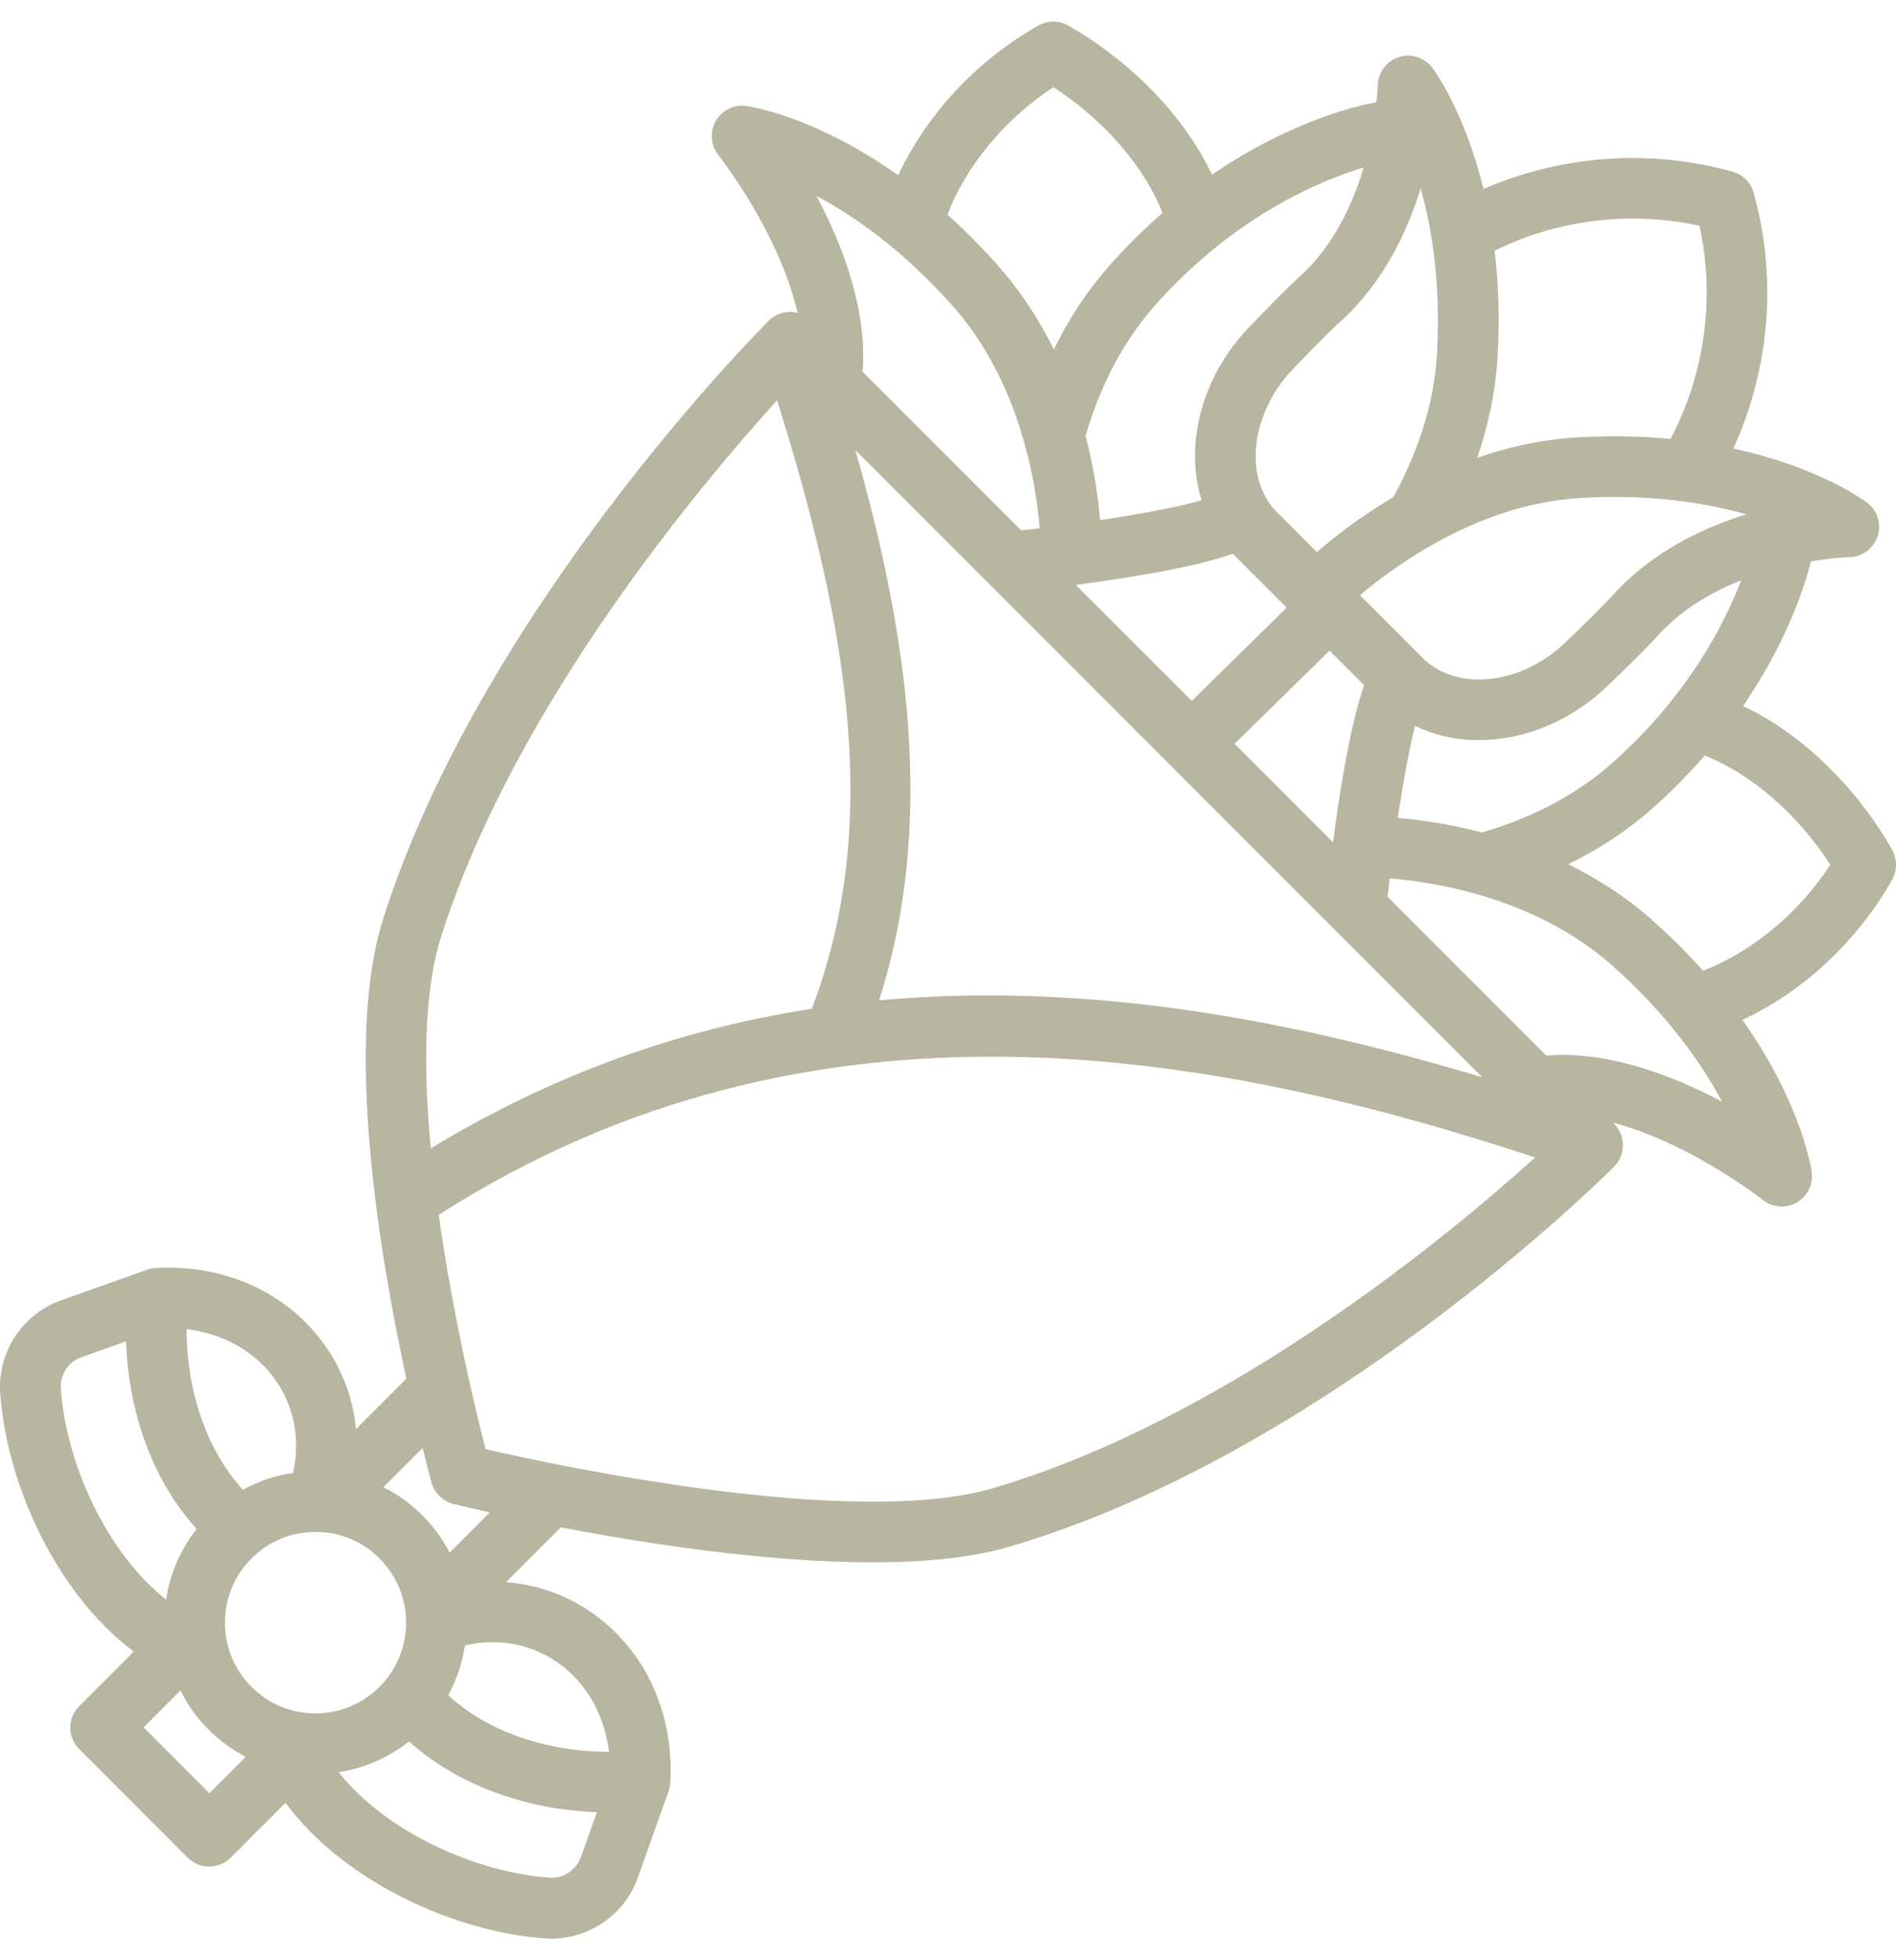 <svg width="30" height="31" viewBox="0 0 30 31" fill="none" xmlns="http://www.w3.org/2000/svg">
<path d="M29.94 13.441C29.48 12.624 28.65 11.671 27.581 11.165C28.244 10.195 28.537 9.334 28.655 8.878C29.013 8.817 29.257 8.811 29.263 8.811C29.466 8.807 29.646 8.673 29.709 8.48C29.772 8.286 29.705 8.072 29.543 7.949C29.499 7.916 28.785 7.388 27.426 7.093C28.003 5.837 28.123 4.39 27.747 3.047C27.702 2.887 27.575 2.76 27.414 2.715C26.108 2.35 24.704 2.453 23.473 2.989C23.173 1.759 22.693 1.112 22.662 1.071C22.538 0.908 22.325 0.841 22.131 0.904C21.938 0.968 21.804 1.147 21.8 1.35C21.8 1.354 21.798 1.454 21.78 1.617C21.601 1.647 20.488 1.865 19.177 2.763C18.671 1.693 17.717 0.864 16.901 0.403C16.755 0.322 16.577 0.322 16.43 0.403C15.456 0.952 14.651 1.824 14.213 2.773C12.897 1.837 11.866 1.684 11.807 1.676C11.613 1.65 11.421 1.743 11.325 1.915C11.228 2.085 11.245 2.297 11.366 2.45C11.378 2.466 12.333 3.679 12.619 4.948C12.461 4.908 12.287 4.949 12.163 5.073C11.977 5.259 7.609 9.665 6.063 14.53C5.446 16.473 5.996 19.805 6.43 21.803L5.632 22.601C5.585 22.091 5.396 21.603 5.074 21.185C4.477 20.411 3.527 19.997 2.468 20.051V20.052C2.422 20.055 2.377 20.063 2.333 20.078L0.964 20.565C0.353 20.783 -0.043 21.387 0.004 22.035C0.103 23.433 0.861 25.174 2.116 26.119L1.253 26.982C1.065 27.17 1.065 27.473 1.253 27.66L2.971 29.379C3.061 29.468 3.183 29.518 3.31 29.518C3.438 29.518 3.559 29.468 3.649 29.379L4.517 28.509C5.46 29.784 7.229 30.555 8.62 30.654C8.655 30.657 8.689 30.658 8.723 30.658C9.333 30.658 9.887 30.273 10.092 29.694L10.579 28.325C10.595 28.28 10.603 28.234 10.605 28.189H10.607C10.661 27.13 10.248 26.18 9.472 25.583C9.041 25.25 8.535 25.061 8.006 25.021L8.874 24.154C10.214 24.411 12.126 24.707 13.801 24.707C14.613 24.707 15.37 24.638 15.978 24.458C20.954 22.994 25.355 18.636 25.539 18.45C25.629 18.36 25.679 18.238 25.679 18.111C25.679 17.983 25.629 17.862 25.539 17.772L25.522 17.755C26.743 18.074 27.877 18.964 27.892 18.976C27.979 19.046 28.084 19.08 28.191 19.08C28.273 19.08 28.354 19.059 28.427 19.018C28.598 18.922 28.692 18.731 28.666 18.536C28.658 18.476 28.504 17.446 27.569 16.129C28.518 15.691 29.39 14.886 29.939 13.912C30.02 13.766 30.02 13.588 29.939 13.441L29.94 13.441ZM27.633 8.134C26.932 8.35 26.134 8.733 25.526 9.405C25.308 9.645 24.82 10.109 24.816 10.115C24.814 10.117 24.811 10.12 24.807 10.123C24.452 10.477 24.008 10.696 23.556 10.739C23.136 10.778 22.766 10.659 22.51 10.405L21.518 9.413C22.116 8.909 23.429 7.969 25.004 7.875C26.106 7.809 26.986 7.951 27.633 8.134L27.633 8.134ZM27.549 9.18C27.272 9.904 26.689 11.019 25.511 12.065C24.959 12.556 24.266 12.925 23.451 13.165C22.924 13.028 22.456 12.964 22.116 12.935C22.197 12.397 22.296 11.85 22.39 11.478C22.692 11.626 23.033 11.704 23.396 11.704C23.478 11.704 23.562 11.7 23.647 11.692C24.319 11.629 24.971 11.312 25.481 10.803C25.535 10.752 26.005 10.303 26.237 10.046C26.607 9.636 27.083 9.363 27.548 9.178L27.549 9.18ZM13.534 7.117L23.454 17.037C20.527 16.157 18.004 15.742 15.635 15.742H15.593C15.021 15.743 14.46 15.77 13.909 15.82C14.81 13.019 14.364 10.03 13.534 7.116L13.534 7.117ZM17.022 9.25C17.335 9.209 17.674 9.159 18 9.104C18.784 8.973 19.236 8.855 19.507 8.756C19.515 8.764 19.521 8.772 19.529 8.78L20.359 9.61L18.857 11.084L17.022 9.25ZM21.237 12.344C21.182 12.669 21.133 13.008 21.092 13.321L19.535 11.763L21.037 10.289L21.585 10.837C21.486 11.109 21.369 11.561 21.237 12.345L21.237 12.344ZM23.694 5.665C23.732 5.035 23.708 4.468 23.649 3.964C24.647 3.472 25.799 3.331 26.891 3.571C27.14 4.709 26.976 5.915 26.432 6.941C25.983 6.898 25.489 6.887 24.947 6.918C24.385 6.951 23.856 7.073 23.372 7.24C23.555 6.714 23.662 6.188 23.694 5.665L23.694 5.665ZM22.478 2.979C22.661 3.626 22.802 4.506 22.736 5.609C22.693 6.347 22.461 7.104 22.048 7.86C21.522 8.171 21.106 8.497 20.836 8.731L20.207 8.102C19.661 7.556 19.79 6.504 20.489 5.805L20.497 5.797C20.501 5.792 20.965 5.305 21.207 5.088C21.879 4.48 22.262 3.682 22.478 2.98L22.478 2.979ZM21.576 2.652C21.403 3.232 21.1 3.892 20.564 4.374C20.307 4.608 19.859 5.077 19.808 5.13C19.014 5.926 18.737 7.02 19.012 7.912C18.647 8.017 18.02 8.134 17.406 8.226C17.377 7.886 17.314 7.418 17.177 6.889C17.416 6.074 17.786 5.382 18.276 4.829C19.552 3.393 20.931 2.842 21.576 2.649L21.576 2.652ZM16.667 1.379C17.461 1.89 18.102 2.628 18.395 3.367C18.117 3.609 17.836 3.882 17.559 4.195C17.212 4.585 16.917 5.032 16.675 5.528C16.451 5.073 16.162 4.617 15.786 4.195C15.519 3.894 15.254 3.629 14.992 3.396C15.281 2.628 15.904 1.878 16.667 1.379L16.667 1.379ZM15.069 4.832C16.137 6.035 16.39 7.618 16.45 8.356C16.344 8.368 16.245 8.378 16.156 8.386L13.649 5.879C13.725 4.892 13.328 3.867 12.918 3.098C13.525 3.421 14.29 3.957 15.069 4.833V4.832ZM6.978 14.818C8.137 11.168 11.075 7.677 12.296 6.33C13.448 10.002 13.938 13.089 12.845 15.953C10.698 16.286 8.704 17.016 6.816 18.161C6.699 16.913 6.703 15.686 6.978 14.818L6.978 14.818ZM6.687 22.9C6.765 23.21 6.819 23.407 6.829 23.448C6.875 23.614 7.009 23.743 7.176 23.784C7.218 23.794 7.424 23.845 7.75 23.917L7.114 24.553C7.005 24.342 6.861 24.143 6.684 23.966C6.501 23.783 6.292 23.632 6.067 23.519L6.687 22.899L6.687 22.9ZM4.316 21.766C4.648 22.198 4.76 22.746 4.636 23.293C4.357 23.334 4.089 23.425 3.844 23.56C3.279 22.947 2.955 22.017 2.952 21.02C3.511 21.088 3.995 21.348 4.317 21.766L4.316 21.766ZM0.962 21.964C0.946 21.744 1.079 21.538 1.286 21.464L1.995 21.212C2.034 22.369 2.43 23.427 3.112 24.18C2.849 24.512 2.688 24.898 2.628 25.297C1.669 24.537 1.044 23.122 0.962 21.963V21.964ZM3.312 28.358L2.272 27.317L2.855 26.734C2.967 26.957 3.114 27.167 3.3 27.353C3.476 27.528 3.674 27.672 3.887 27.784L3.313 28.358H3.312ZM3.978 26.675C3.419 26.116 3.419 25.206 3.978 24.647C4.248 24.376 4.61 24.226 4.992 24.226C5.376 24.226 5.736 24.375 6.006 24.647C6.566 25.206 6.566 26.116 6.006 26.675C5.736 26.945 5.375 27.096 4.992 27.096C4.61 27.096 4.248 26.947 3.978 26.675ZM9.191 29.369C9.117 29.576 8.913 29.71 8.691 29.694C7.545 29.612 6.12 28.986 5.357 28.026C5.766 27.963 6.147 27.797 6.473 27.54C7.223 28.215 8.29 28.616 9.444 28.659L9.192 29.368L9.191 29.369ZM8.889 26.339C9.307 26.661 9.567 27.143 9.636 27.704C8.631 27.702 7.707 27.378 7.092 26.808C7.227 26.56 7.316 26.294 7.357 26.021C7.905 25.894 8.457 26.006 8.889 26.34L8.889 26.339ZM15.71 23.535C13.522 24.179 8.862 23.188 7.683 22.918C7.53 22.323 7.168 20.831 6.942 19.212C12.856 15.427 19.226 16.634 24.29 18.305C22.95 19.515 19.444 22.436 15.71 23.535L15.71 23.535ZM24.464 16.692L21.957 14.185C21.965 14.095 21.976 13.996 21.987 13.891C22.725 13.95 24.308 14.204 25.512 15.271C26.389 16.051 26.924 16.816 27.247 17.422C26.478 17.014 25.452 16.615 24.466 16.692H24.464ZM26.946 15.349C26.711 15.088 26.448 14.823 26.147 14.555C25.725 14.179 25.269 13.891 24.812 13.668C25.309 13.426 25.755 13.131 26.146 12.784C26.458 12.507 26.731 12.226 26.974 11.948C27.712 12.241 28.452 12.882 28.961 13.676C28.464 14.438 27.712 15.06 26.945 15.351L26.946 15.349Z" fill="#B8B5A0"/>
</svg>
